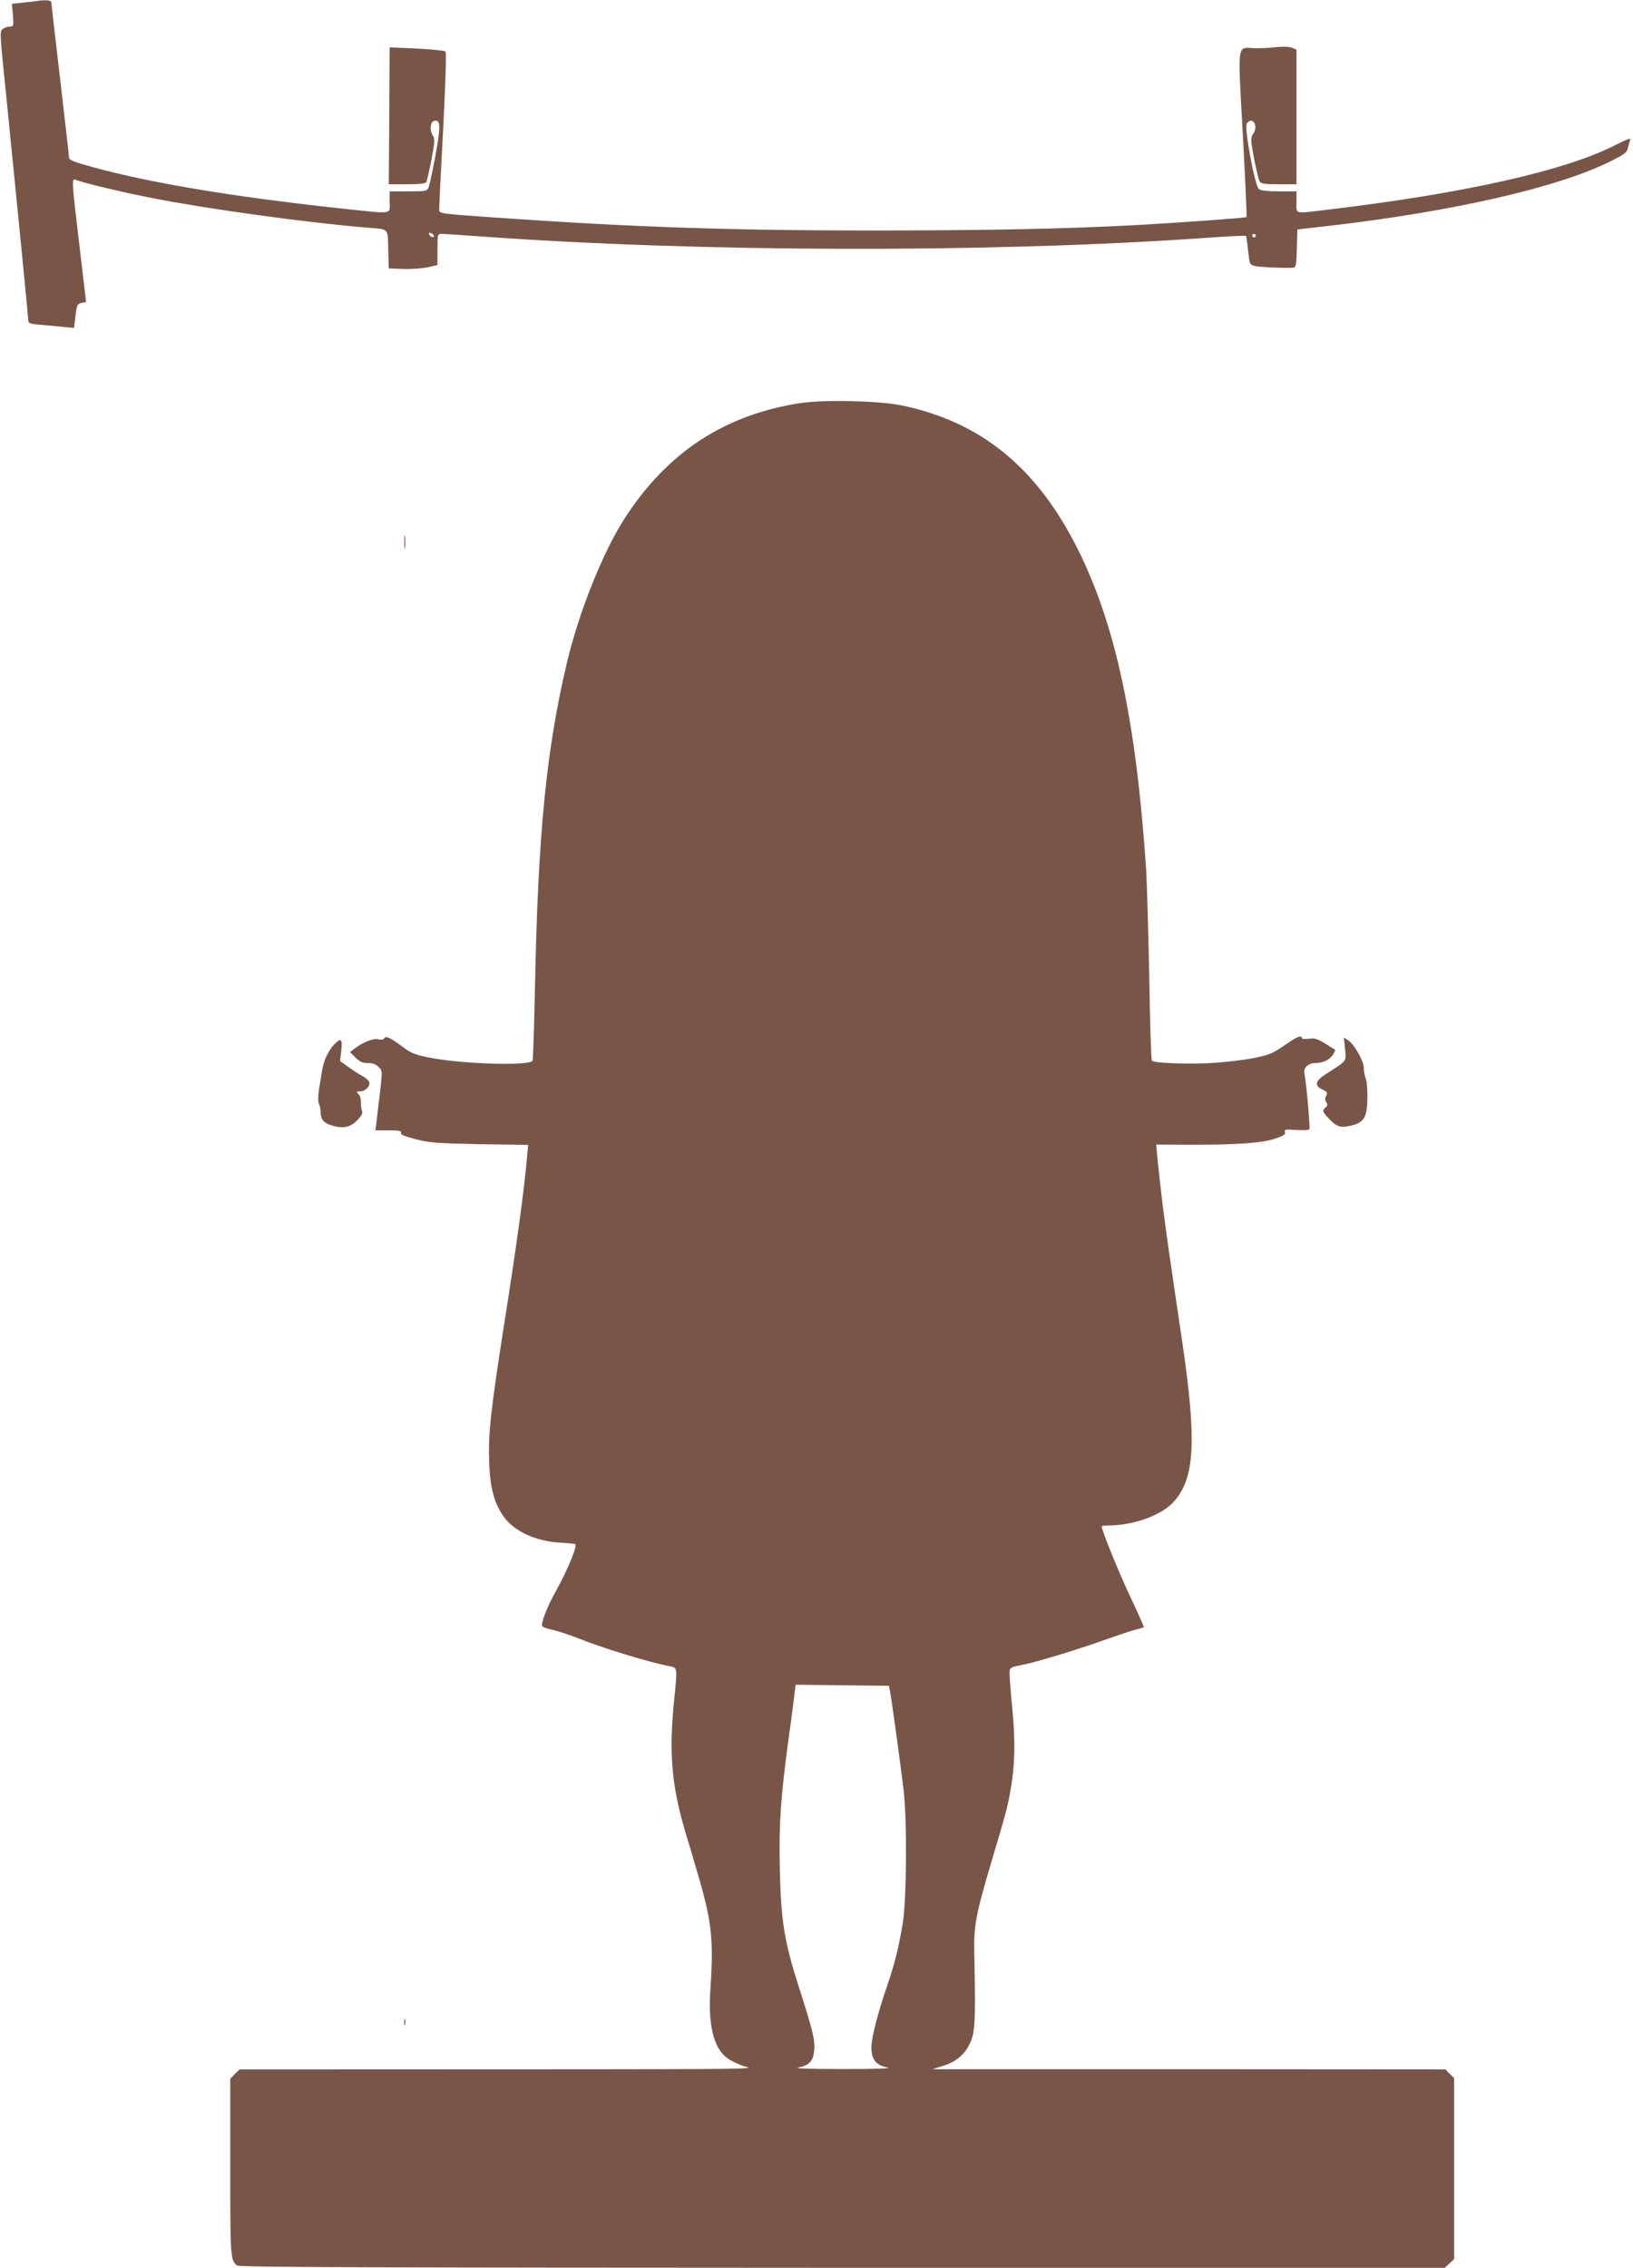 <?xml version="1.0" standalone="no"?>
<!DOCTYPE svg PUBLIC "-//W3C//DTD SVG 20010904//EN"
 "http://www.w3.org/TR/2001/REC-SVG-20010904/DTD/svg10.dtd">
<svg version="1.0" xmlns="http://www.w3.org/2000/svg"
 width="922pt" height="1280pt" viewBox="0 0 922 1280"
 preserveAspectRatio="xMidYMid meet">
<g transform="translate(0,1280) scale(0.1,-0.1)"
fill="#795548" stroke="none">
<path d="M205 12794 c-11 -2 -46 -6 -79 -9 l-59 -7 6 -64 c4 -61 4 -64 -17
-64 -12 0 -30 -6 -40 -13 -19 -14 -18 -14 24 -427 5 -52 14 -142 20 -200 33
-324 100 -1006 100 -1021 0 -14 13 -18 78 -23 42 -4 100 -9 128 -12 l52 -5 8
68 c8 62 11 68 34 73 l26 5 -37 315 c-45 375 -45 385 -21 375 46 -18 257 -69
437 -104 304 -60 876 -139 1210 -166 123 -10 114 0 117 -123 l3 -107 80 -3
c44 -2 106 3 138 9 l57 13 0 88 c0 86 1 88 24 88 13 0 115 -7 227 -15 1238
-89 2858 -93 4067 -9 133 10 244 15 247 13 2 -3 8 -40 12 -84 8 -75 9 -79 36
-86 25 -7 172 -13 219 -10 15 1 18 15 20 109 l3 107 185 21 c698 81 1286 216
1580 362 82 41 96 51 101 77 4 17 10 37 13 46 5 12 -18 3 -76 -26 -284 -148
-864 -278 -1653 -371 -170 -20 -155 -24 -155 46 l0 60 -98 0 c-63 0 -104 4
-114 13 -24 18 -85 352 -68 372 33 40 66 -15 36 -60 -16 -24 -15 -33 4 -137
12 -62 26 -120 31 -130 8 -15 24 -18 109 -18 l100 0 0 380 0 380 -27 11 c-17
6 -51 7 -88 3 -33 -4 -87 -7 -120 -6 -103 4 -97 45 -68 -486 14 -255 23 -465
21 -467 -4 -5 -380 -32 -618 -45 -403 -22 -825 -30 -1470 -31 -830 0 -1380 19
-2152 73 -307 21 -318 23 -318 42 -1 12 9 216 22 453 14 275 19 436 13 442 -6
6 -79 13 -162 17 l-153 7 -2 -387 -3 -386 102 0 c71 0 104 4 110 12 4 7 17 65
29 127 19 102 20 117 7 137 -19 29 -13 78 9 82 36 7 37 -28 7 -193 -16 -88
-34 -170 -39 -182 -9 -22 -15 -23 -115 -23 l-105 0 0 -60 c0 -72 31 -69 -288
-35 -592 64 -1062 142 -1389 232 -100 27 -133 40 -133 52 0 9 -23 207 -50 441
-28 233 -50 430 -50 437 0 12 -34 15 -85 7z m2245 -1326 c0 -13 -23 -5 -28 10
-2 7 2 10 12 6 9 -3 16 -11 16 -16z m4640 2 c0 -5 -4 -10 -10 -10 -5 0 -10 5
-10 10 0 6 5 10 10 10 6 0 10 -4 10 -10z"/>
<path d="M4520 10525 c-428 -65 -753 -278 -994 -652 -122 -190 -257 -526 -325
-813 -116 -489 -163 -964 -180 -1811 -5 -235 -11 -431 -14 -436 -19 -30 -389
-19 -574 16 -88 17 -110 26 -155 59 -75 56 -99 67 -108 52 -5 -8 -18 -10 -35
-6 -27 7 -85 -16 -134 -53 l-25 -19 31 -31 c25 -24 40 -31 70 -31 28 0 46 -7
61 -23 24 -25 25 1 -13 -314 l-5 -43 75 0 c59 0 73 -3 69 -14 -4 -10 19 -19
83 -36 78 -20 119 -23 362 -28 l273 -4 -7 -77 c-16 -182 -60 -501 -125 -913
-81 -517 -94 -638 -88 -808 6 -140 28 -222 79 -296 58 -85 179 -142 319 -151
41 -2 80 -6 87 -8 16 -5 -40 -142 -107 -263 -47 -84 -80 -165 -80 -197 0 -7
25 -17 55 -23 31 -6 99 -29 153 -50 126 -51 366 -125 495 -153 67 -14 63 8 41
-218 -27 -279 -11 -461 64 -716 17 -55 48 -161 70 -236 81 -273 92 -377 73
-654 -14 -201 17 -332 93 -390 19 -15 62 -35 93 -46 63 -20 229 -18 -2378 -19
l-466 0 -27 -26 -26 -27 0 -499 c0 -512 1 -526 39 -555 13 -10 759 -12 3417
-13 l3401 0 27 25 26 24 0 511 0 511 -25 24 -24 25 -1448 1 -1448 0 63 20 c79
25 132 75 158 150 20 56 22 143 15 479 -4 159 8 224 99 530 81 272 87 294 104
388 26 138 30 281 12 463 -9 92 -16 182 -16 201 0 37 2 38 85 54 65 13 291 81
420 127 83 29 173 60 200 67 28 7 52 14 53 16 2 1 -32 78 -76 171 -65 137
-162 376 -162 398 0 3 19 5 43 5 144 2 298 59 366 136 117 133 128 340 47 894
-25 168 -59 397 -75 510 -27 185 -48 353 -67 542 l-6 68 173 -1 c275 -1 424 9
497 34 49 16 61 24 57 38 -5 14 2 16 63 11 38 -2 72 -1 75 4 5 9 -18 271 -28
313 -8 33 20 61 61 61 43 0 80 17 100 47 8 14 14 26 12 28 -2 1 -27 17 -56 35
-44 27 -60 32 -93 27 -21 -3 -39 -1 -39 4 0 19 -30 7 -99 -42 -64 -44 -85 -53
-168 -70 -53 -11 -155 -23 -227 -28 -136 -9 -339 -2 -352 12 -5 4 -11 214 -15
465 -5 251 -13 529 -18 617 -56 831 -171 1373 -383 1800 -231 464 -548 724
-998 817 -128 26 -435 33 -570 13z m504 -7265 c9 -43 65 -450 78 -565 20 -174
17 -616 -5 -750 -22 -134 -46 -231 -87 -350 -55 -160 -90 -297 -90 -351 0 -68
26 -101 90 -113 30 -6 -56 -9 -250 -9 -195 0 -280 3 -250 9 59 12 82 36 87 96
6 57 -8 114 -87 359 -81 252 -101 373 -107 664 -6 254 5 412 51 748 14 97 27
203 31 235 l7 58 263 -3 264 -3 5 -25z"/>
<path d="M2283 9740 c0 -36 2 -50 4 -32 2 17 2 47 0 65 -2 17 -4 3 -4 -33z"/>
<path d="M7594 6879 c8 -72 14 -63 -109 -142 -60 -38 -65 -65 -18 -87 27 -13
30 -18 21 -34 -8 -14 -8 -24 0 -37 8 -13 8 -20 -3 -29 -22 -18 -19 -26 24 -70
42 -43 65 -48 132 -30 47 13 68 38 75 86 8 56 5 151 -6 180 -6 14 -10 40 -10
58 0 37 -54 132 -88 154 l-24 16 6 -65z"/>
<path d="M1885 6903 c-33 -37 -57 -88 -66 -143 -4 -25 -12 -74 -18 -109 -6
-41 -6 -71 0 -82 5 -10 9 -30 9 -44 0 -40 16 -62 56 -75 67 -22 108 -15 149
25 26 26 34 42 29 54 -4 9 -7 30 -6 48 1 17 -5 39 -14 47 -14 15 -13 16 9 16
30 0 60 31 51 54 -4 9 -21 24 -38 33 -17 8 -52 31 -78 50 l-48 34 7 60 c7 67
-2 74 -42 32z"/>
<path d="M2282 1385 c0 -16 2 -22 5 -12 2 9 2 23 0 30 -3 6 -5 -1 -5 -18z"/>
</g>
</svg>
